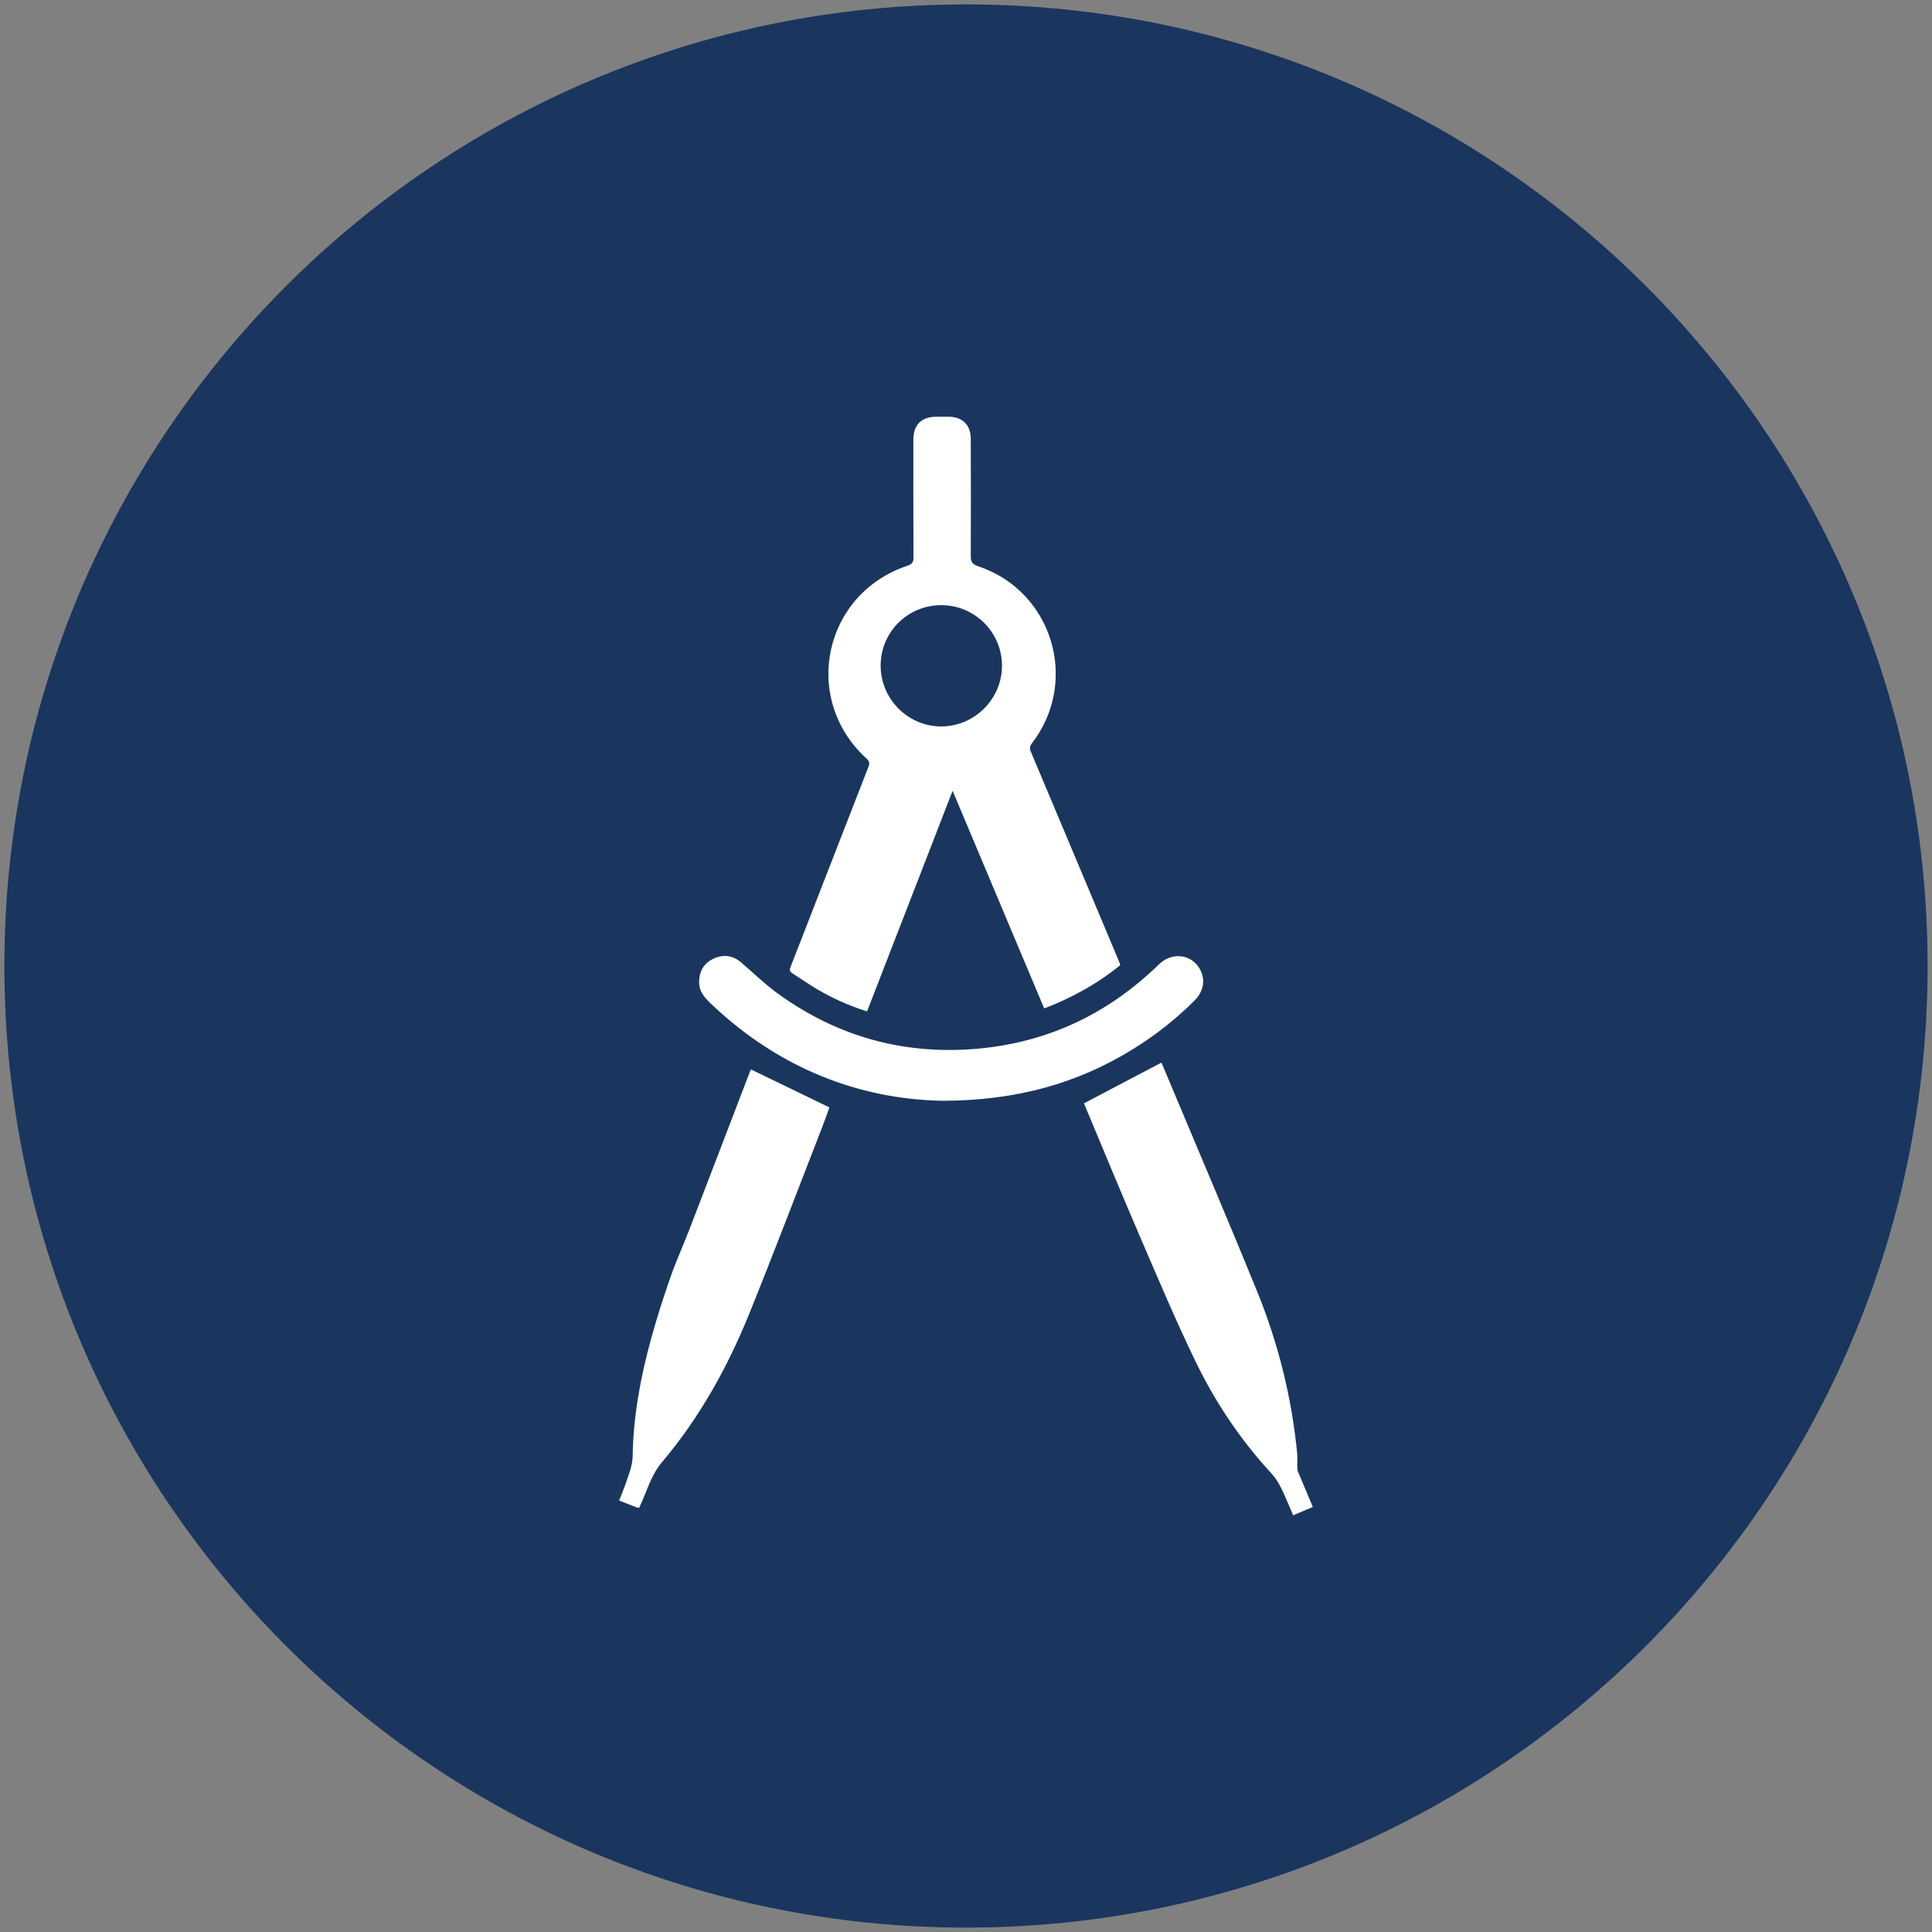<?xml version="1.0" encoding="utf-8"?>
<!-- Generator: Adobe Illustrator 15.1.0, SVG Export Plug-In . SVG Version: 6.00 Build 0)  -->
<!DOCTYPE svg PUBLIC "-//W3C//DTD SVG 1.1//EN" "http://www.w3.org/Graphics/SVG/1.1/DTD/svg11.dtd">
<svg version="1.1" id="Layer_1" xmlns="http://www.w3.org/2000/svg" xmlns:xlink="http://www.w3.org/1999/xlink" x="0px" y="0px"
	 width="73px" height="73px" viewBox="0 0 73 73" enable-background="new 0 0 73 73" xml:space="preserve">
<rect x="0" y="0" width="73" height="73" fill="#808080" stroke="none"/>
<path fill="#1A365F" d="M72.834,36.5c0,20.067-16.268,36.334-36.334,36.334c-20.066,0-36.334-16.268-36.334-36.334
	c0-20.065,16.268-36.333,36.334-36.333C56.566,0.167,72.834,16.434,72.834,36.5"/>
<g>
	<path fill="#FFFFFF" d="M42.33,36.467c-0.865,0.703-1.82,1.233-2.876,1.636c-1.148-2.729-2.293-5.45-3.46-8.223
		c-1.089,2.808-2.159,5.565-3.233,8.336c-0.678-0.214-1.305-0.495-1.899-0.846c-0.315-0.187-0.616-0.399-0.925-0.597
		c-0.094-0.061-0.111-0.121-0.068-0.232c0.983-2.52,1.96-5.041,2.943-7.562c0.052-0.131,0.047-0.21-0.067-0.313
		c-2.48-2.261-1.64-6.227,1.549-7.293c0.183-0.061,0.222-0.143,0.221-0.315c-0.006-1.478-0.004-2.954-0.004-4.432
		c0-0.578,0.297-0.877,0.876-0.88c0.15-0.001,0.302-0.001,0.453,0c0.524,0.002,0.838,0.307,0.84,0.828
		c0.004,1.477,0.008,2.954,0,4.431c-0.001,0.221,0.055,0.315,0.275,0.389c2.808,0.935,3.843,4.337,2.039,6.687
		c-0.088,0.114-0.099,0.198-0.043,0.326c0.675,1.597,1.345,3.196,2.017,4.795c0.44,1.046,0.881,2.092,1.319,3.138
		C42.303,36.378,42.313,36.418,42.33,36.467 M35.556,22.866c-1.263,0.003-2.281,1.021-2.281,2.28
		c-0.001,1.266,1.031,2.303,2.29,2.302c1.259,0,2.299-1.042,2.295-2.3C37.854,23.881,36.826,22.863,35.556,22.866"/>
	<path fill="#FFFFFF" d="M40.957,41.689c0.981-0.516,1.945-1.021,2.928-1.539c0.143,0.339,0.304,0.719,0.464,1.102
		c1.048,2.501,2.114,4.994,3.136,7.505c0.803,1.969,1.319,4.018,1.527,6.138c0.02,0.197-0.002,0.398,0.007,0.597
		c0.003,0.068,0.035,0.138,0.062,0.203c0.172,0.41,0.344,0.819,0.524,1.246c-0.249,0.105-0.485,0.204-0.744,0.313
		c-0.094-0.221-0.183-0.438-0.278-0.652c-0.15-0.336-0.291-0.657-0.559-0.948c-1.158-1.255-2.104-2.673-2.848-4.206
		c-0.745-1.539-1.411-3.118-2.088-4.689c-0.707-1.639-1.385-3.289-2.075-4.935C40.987,41.766,40.965,41.706,40.957,41.689"/>
	<path fill="#FFFFFF" d="M24.148,56.976c-0.043-0.011-0.08-0.015-0.112-0.027c-0.207-0.08-0.414-0.161-0.641-0.251
		c0.09-0.235,0.185-0.459,0.262-0.688c0.109-0.326,0.242-0.626,0.248-1.003c0.025-1.51,0.301-2.991,0.703-4.445
		c0.212-0.77,0.456-1.531,0.718-2.284c0.214-0.615,0.485-1.208,0.719-1.815c0.769-1.993,1.53-3.989,2.295-5.983
		c0.016-0.038,0.039-0.073,0.038-0.071c0.985,0.478,1.959,0.949,2.961,1.435c-0.074,0.204-0.162,0.46-0.26,0.711
		c-0.919,2.359-1.817,4.729-2.766,7.077c-0.822,2.031-1.883,3.939-3.302,5.619c-0.392,0.465-0.54,1.008-0.774,1.527
		C24.208,56.841,24.179,56.906,24.148,56.976"/>
	<path fill="#FFFFFF" d="M35.612,41.593c-3.149-0.057-6.152-1.225-8.675-3.598c-0.268-0.251-0.528-0.497-0.521-0.901
		c0.007-0.404,0.186-0.707,0.555-0.876c0.368-0.169,0.719-0.117,1.028,0.144c0.456,0.385,0.882,0.809,1.363,1.16
		c2.29,1.666,4.854,2.366,7.672,2.094c2.628-0.256,4.872-1.341,6.759-3.18c0.521-0.509,1.316-0.367,1.592,0.278
		c0.157,0.366,0.068,0.774-0.247,1.087c-0.694,0.695-1.463,1.303-2.297,1.821C40.72,40.938,38.409,41.586,35.612,41.593"/>
</g>
</svg>
